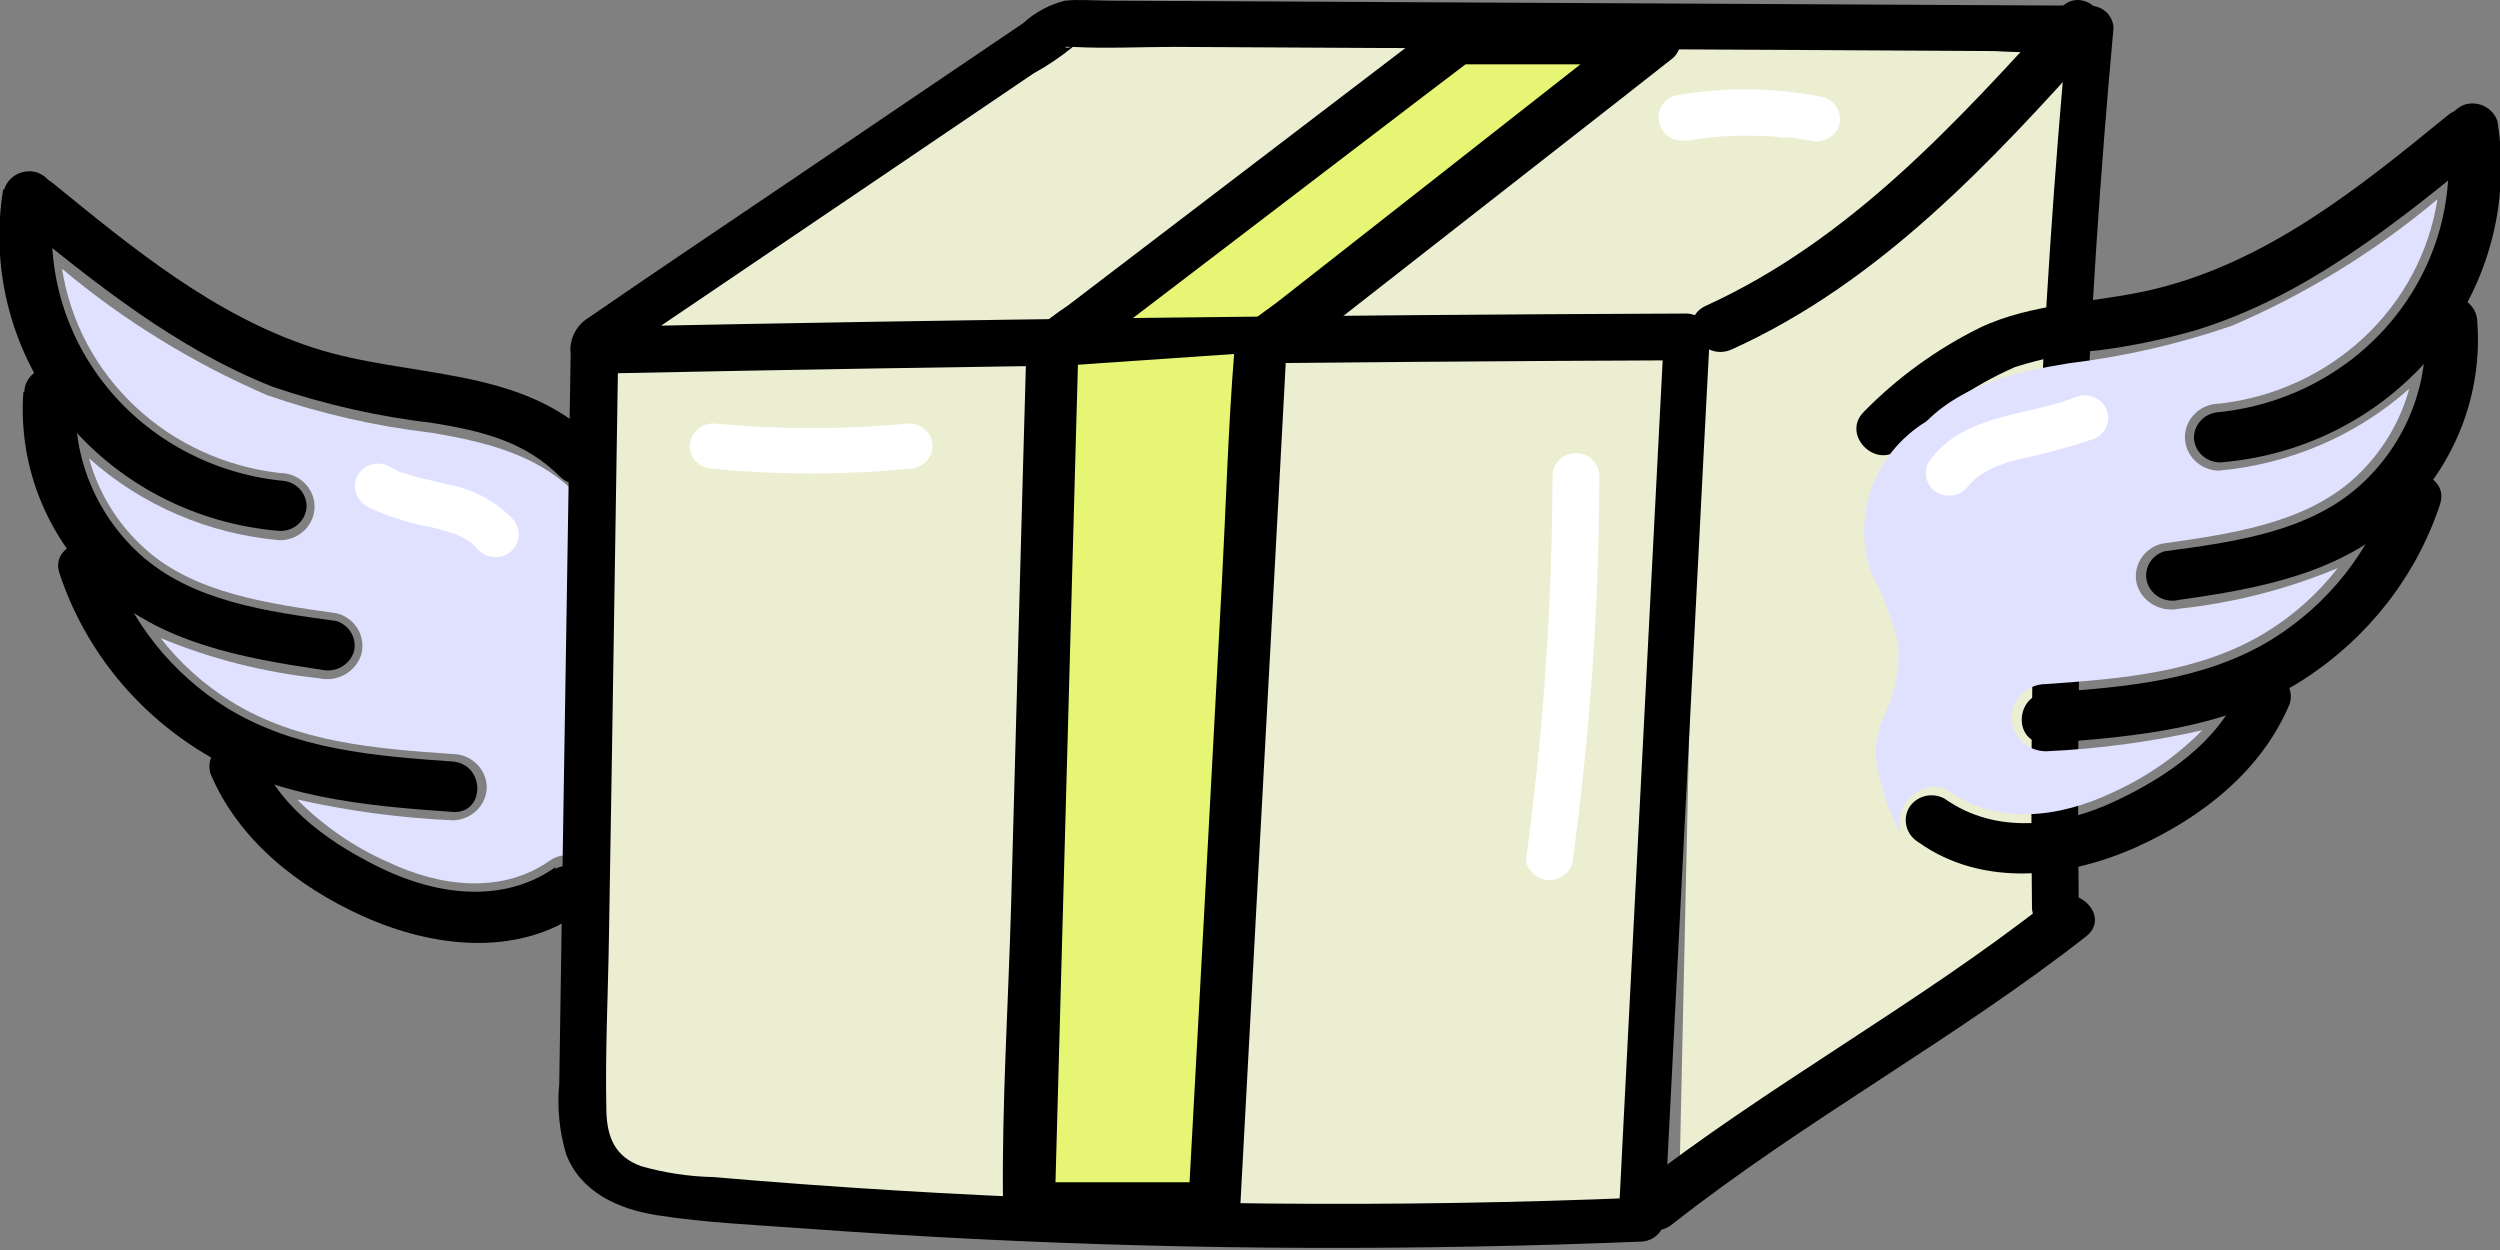 <svg width="82" height="41" viewBox="0 0 82 41" fill="none" xmlns="http://www.w3.org/2000/svg">
<rect x="0" y="0" width="82" height="41" fill="#808080" stroke="none"/>
<g clip-path="url(#clip0_4457_1254)">
<path d="M21.767 9.761L35.469 0.022L67.82 0.783L60.051 8.614L55.694 10.869L19.879 11.045L21.767 9.761Z" fill="#ECEED2"/>
<path d="M55.694 10.869L55.08 38.928L67.82 30.131L68.816 1.736L55.694 10.869Z" fill="#ECEED2"/>
<path d="M19.879 11.045L19.572 36.321L20.248 38.266L29.07 40.03H54.159L55.694 10.869L19.879 11.045Z" fill="#ECEED2"/>
<path d="M56.809 11.458C61.672 9.254 65.341 5.286 68.793 1.438C69.51 0.639 68.31 -0.535 67.587 0.27C64.175 4.018 60.688 7.87 55.95 10.031C54.961 10.483 55.825 11.905 56.809 11.458Z" fill="black"/>
<path d="M54.841 40.162C59.175 36.751 64.095 34.1 68.423 30.715C69.277 30.043 68.065 28.88 67.218 29.547C62.889 32.953 57.969 35.61 53.635 38.994C52.782 39.661 53.999 40.824 54.841 40.162Z" fill="black"/>
<path d="M19.543 14.451C17.058 11.976 13.423 12.428 10.267 11.403C7.007 10.345 4.3 8.096 1.735 6.008C0.899 5.324 -0.313 6.487 0.529 7.176C3.123 9.292 5.773 11.431 8.947 12.688C10.655 13.269 12.422 13.668 14.219 13.878C15.818 14.143 17.2 14.473 18.36 15.625C19.122 16.391 20.328 15.217 19.566 14.457L19.543 14.451Z" fill="black"/>
<path d="M0.102 6.222C-0.113 7.544 -0.044 8.895 0.305 10.189C0.654 11.484 1.275 12.695 2.129 13.746C2.984 14.797 4.053 15.665 5.27 16.297C6.488 16.928 7.826 17.31 9.203 17.416C9.429 17.415 9.645 17.327 9.804 17.173C9.964 17.018 10.054 16.808 10.056 16.59C10.052 16.372 9.96 16.164 9.801 16.01C9.642 15.856 9.428 15.767 9.203 15.763C8.095 15.644 7.023 15.313 6.049 14.791C5.074 14.268 4.216 13.563 3.524 12.717C2.832 11.871 2.321 10.9 2.018 9.861C1.716 8.822 1.629 7.735 1.763 6.663C1.818 6.456 1.79 6.236 1.684 6.048C1.579 5.86 1.404 5.718 1.194 5.649C0.979 5.591 0.749 5.615 0.553 5.718C0.357 5.821 0.209 5.994 0.142 6.2L0.102 6.222Z" fill="black"/>
<path d="M0.768 12.847C0.68 14.019 0.856 15.194 1.283 16.294C1.71 17.393 2.379 18.389 3.242 19.213C5.21 21.081 7.923 21.578 10.551 21.969C10.769 22.018 10.998 21.986 11.193 21.878C11.388 21.771 11.534 21.597 11.603 21.39C11.661 21.182 11.634 20.96 11.528 20.771C11.422 20.581 11.245 20.438 11.034 20.37C8.759 20.056 6.296 19.731 4.573 18.166C3.841 17.492 3.275 16.667 2.916 15.752C2.558 14.837 2.417 13.855 2.503 12.88C2.503 12.661 2.413 12.451 2.253 12.296C2.093 12.141 1.876 12.054 1.649 12.054C1.423 12.054 1.206 12.141 1.046 12.296C0.886 12.451 0.796 12.661 0.796 12.88L0.768 12.847Z" fill="black"/>
<path d="M14.856 24.978C12.308 24.802 9.686 24.592 7.462 23.231C5.629 22.093 4.262 20.372 3.595 18.364C3.265 17.356 1.615 17.813 1.951 18.805C2.73 21.164 4.317 23.194 6.45 24.559C8.941 26.157 11.933 26.428 14.839 26.631C15.931 26.709 15.925 25.055 14.839 24.978H14.856Z" fill="black"/>
<path d="M18.218 28.445C16.512 29.646 14.373 29.36 12.587 28.517C10.955 27.739 9.254 26.587 8.543 24.895C8.471 24.693 8.324 24.525 8.13 24.423C7.937 24.321 7.71 24.293 7.496 24.344C7.278 24.404 7.093 24.544 6.981 24.735C6.869 24.926 6.84 25.152 6.899 25.364C7.809 27.535 9.743 29.073 11.899 30.049C14.174 31.074 16.95 31.416 19.077 29.9C19.26 29.786 19.393 29.61 19.45 29.406C19.507 29.202 19.483 28.985 19.384 28.798C19.268 28.611 19.081 28.475 18.863 28.419C18.645 28.364 18.414 28.393 18.218 28.5V28.445Z" fill="black"/>
<path d="M14.868 26.907C13.143 26.831 11.43 26.602 9.749 26.224C10.597 27.084 11.607 27.78 12.723 28.274C14.43 29.084 16.46 29.349 18.064 28.208C18.172 28.137 18.294 28.088 18.422 28.066C18.551 28.043 18.683 28.046 18.809 28.076V16.105L18.764 16.066C17.524 14.87 15.812 14.473 14.134 14.192C12.303 13.977 10.502 13.565 8.765 12.963C6.324 11.909 4.057 10.512 2.036 8.818C2.304 10.54 3.148 12.128 4.439 13.338C5.73 14.548 7.396 15.313 9.18 15.515C9.482 15.515 9.771 15.631 9.984 15.838C10.198 16.044 10.318 16.325 10.318 16.617C10.318 16.91 10.198 17.19 9.984 17.397C9.771 17.603 9.482 17.72 9.18 17.72C6.846 17.518 4.646 16.574 2.923 15.035C3.226 16.157 3.849 17.173 4.721 17.968C6.359 19.472 8.844 19.803 11.051 20.117C11.195 20.155 11.33 20.221 11.448 20.309C11.567 20.398 11.665 20.509 11.739 20.635C11.813 20.761 11.861 20.9 11.88 21.043C11.898 21.187 11.887 21.333 11.848 21.473C11.76 21.75 11.566 21.985 11.306 22.128C11.046 22.272 10.739 22.313 10.448 22.244C8.663 22.056 6.917 21.612 5.267 20.927C5.906 21.754 6.694 22.461 7.593 23.016C9.754 24.355 12.331 24.559 14.828 24.73C15.13 24.73 15.419 24.846 15.632 25.053C15.846 25.26 15.966 25.54 15.966 25.832C15.958 26.113 15.841 26.381 15.637 26.581C15.433 26.781 15.158 26.897 14.868 26.907Z" fill="#E0E1FF"/>
<path d="M35.725 10.494L48.704 0.474L53.197 1.505L43.403 10.494H35.725Z" fill="#E6F674"/>
<path d="M50.922 15.609C50.912 19.794 50.625 23.975 50.063 28.125C50.007 28.527 50.456 28.869 50.831 28.869C51.033 28.865 51.226 28.785 51.369 28.647C51.513 28.508 51.595 28.321 51.599 28.125C52.161 23.975 52.448 19.794 52.458 15.609C52.458 15.411 52.377 15.222 52.233 15.082C52.089 14.943 51.894 14.864 51.69 14.864C51.486 14.864 51.291 14.943 51.147 15.082C51.003 15.222 50.922 15.411 50.922 15.609Z" fill="white"/>
<path d="M55.376 4.613C56.038 4.493 56.71 4.44 57.383 4.453C57.73 4.453 58.083 4.453 58.43 4.514H58.68H58.811L59.38 4.619C59.576 4.667 59.783 4.64 59.959 4.543C60.135 4.447 60.266 4.288 60.324 4.101C60.377 3.911 60.35 3.708 60.25 3.537C60.15 3.366 59.985 3.24 59.789 3.186C58.199 2.864 56.559 2.845 54.961 3.131C54.764 3.183 54.598 3.309 54.498 3.481C54.398 3.652 54.372 3.855 54.426 4.045C54.478 4.238 54.606 4.404 54.782 4.507C54.959 4.61 55.17 4.642 55.37 4.597L55.376 4.613Z" fill="white"/>
<path d="M23.388 15.377C25.527 15.581 27.682 15.581 29.821 15.377C30.023 15.373 30.216 15.293 30.359 15.155C30.502 15.016 30.584 14.829 30.589 14.633C30.587 14.436 30.506 14.248 30.362 14.108C30.218 13.969 30.024 13.89 29.821 13.889C27.682 14.093 25.527 14.093 23.388 13.889C23.185 13.89 22.99 13.969 22.847 14.108C22.703 14.248 22.622 14.436 22.62 14.633C22.625 14.829 22.707 15.016 22.85 15.155C22.993 15.293 23.186 15.373 23.388 15.377Z" fill="white"/>
<path d="M11.99 16.59C12.667 16.924 13.391 17.16 14.14 17.29C14.31 17.334 14.481 17.372 14.646 17.427L14.89 17.505L14.987 17.538C15.146 17.598 14.885 17.488 14.987 17.538C15.136 17.608 15.28 17.687 15.419 17.775C15.556 17.863 15.419 17.775 15.419 17.775C15.419 17.775 15.51 17.852 15.516 17.857C15.585 17.919 15.649 17.986 15.709 18.056C15.781 18.125 15.866 18.18 15.959 18.217C16.052 18.255 16.152 18.274 16.253 18.274C16.354 18.274 16.453 18.255 16.547 18.217C16.64 18.18 16.725 18.125 16.796 18.056C16.935 17.913 17.012 17.725 17.012 17.529C17.012 17.334 16.935 17.145 16.796 17.003C16.245 16.436 15.525 16.05 14.737 15.901C14.39 15.812 14.037 15.741 13.69 15.653C13.514 15.603 13.332 15.548 13.161 15.487C13.11 15.487 12.996 15.454 13.161 15.487C13.119 15.476 13.079 15.46 13.042 15.438L12.786 15.305C12.61 15.207 12.401 15.181 12.205 15.231C12.009 15.282 11.842 15.406 11.739 15.575C11.641 15.746 11.614 15.947 11.665 16.136C11.716 16.325 11.84 16.488 12.012 16.59H11.99Z" fill="white"/>
<path d="M20.021 12.246C31.775 12.004 43.549 11.861 55.342 11.817L54.574 11.073L54.068 20.883L53.271 36.437L53.089 40.025L53.857 39.28C45.678 39.62 37.485 39.541 29.315 39.043C27.347 38.922 25.373 38.779 23.405 38.608C22.6 38.591 21.8 38.471 21.027 38.25C20.174 37.941 19.918 37.313 19.89 36.469C19.845 34.535 19.947 32.584 19.975 30.644L20.072 24.73L20.282 11.243L19.901 11.888L28.587 6.008L33.899 2.409C34.356 2.157 34.788 1.866 35.19 1.538C35.412 1.317 35.088 1.653 34.928 1.538C34.98 1.538 35.11 1.538 35.162 1.538C36.299 1.598 37.437 1.538 38.534 1.538L44.649 1.571L59.494 1.642L65.415 1.675C66.422 1.733 67.433 1.733 68.44 1.675C68.488 1.673 68.535 1.673 68.583 1.675L67.815 0.931C66.926 10.517 66.537 20.139 66.649 29.762C66.649 29.959 66.73 30.149 66.874 30.288C67.018 30.428 67.213 30.506 67.417 30.506C67.62 30.506 67.816 30.428 67.96 30.288C68.104 30.149 68.184 29.959 68.184 29.762C68.063 20.139 68.443 10.517 69.322 0.931C69.32 0.735 69.239 0.546 69.096 0.407C68.952 0.268 68.757 0.189 68.554 0.187L54.904 0.116L36.401 0.022C35.918 0.022 35.406 -0.028 34.928 0.022C34.415 0.153 33.943 0.407 33.558 0.761L25.817 6.002C23.655 7.468 21.477 8.923 19.321 10.411C19.113 10.535 18.945 10.714 18.838 10.927C18.732 11.139 18.69 11.378 18.718 11.613L18.633 16.981L18.462 27.712L18.383 32.937L18.343 35.555C18.27 36.33 18.347 37.111 18.57 37.858C19.043 39.099 20.277 39.661 21.551 39.859C23.172 40.113 24.838 40.179 26.471 40.3C33.793 40.837 41.126 41.031 48.471 40.884C50.257 40.851 52.043 40.798 53.829 40.724C54.03 40.718 54.221 40.637 54.364 40.499C54.506 40.361 54.59 40.175 54.596 39.98L55.097 30.17L55.893 14.611L56.081 11.028C56.078 10.832 55.996 10.645 55.853 10.505C55.709 10.367 55.516 10.287 55.313 10.284C43.559 10.329 31.785 10.472 19.992 10.714C19.789 10.714 19.593 10.793 19.449 10.932C19.305 11.072 19.225 11.261 19.225 11.458C19.225 11.656 19.305 11.845 19.449 11.985C19.593 12.124 19.789 12.202 19.992 12.202L20.021 12.246Z" fill="black"/>
<path d="M34.502 12.021L33.649 39.584L39.535 40.03L41.333 11.552L34.502 12.021Z" fill="#E6F674"/>
<path d="M34.598 39.578L34.86 30.027L35.275 14.886L35.372 11.403L35.122 11.988L46.748 3.114L48.38 1.874L47.771 2.111H54.238L53.635 0.7L46.423 6.36L41.93 9.882C41.361 10.334 40.548 10.731 40.485 11.536C40.281 14.065 40.212 16.612 40.076 19.141L39.399 31.763L38.972 39.606L39.825 38.779H33.745C33.519 38.779 33.302 38.866 33.142 39.021C32.982 39.176 32.892 39.386 32.892 39.606C32.892 39.825 32.982 40.035 33.142 40.19C33.302 40.345 33.519 40.432 33.745 40.432H39.825C40.051 40.429 40.266 40.341 40.426 40.187C40.585 40.033 40.676 39.824 40.679 39.606L41.191 30.104L42.01 14.942L42.197 11.431L41.947 12.015L53.226 3.197L54.841 1.929C55.438 1.461 54.926 0.513 54.238 0.513H48.511C47.997 0.441 47.474 0.561 47.049 0.849L45.656 1.912L35.014 10.031C34.634 10.281 34.273 10.558 33.933 10.858C33.823 10.988 33.741 11.139 33.694 11.301C33.645 11.463 33.632 11.633 33.654 11.8L33.546 15.658L33.165 29.663C33.074 32.92 32.858 36.194 32.898 39.451C32.898 39.501 32.898 39.556 32.898 39.611C32.864 40.642 34.57 40.642 34.598 39.578Z" fill="black"/>
<path d="M62.337 14.666C63.396 13.555 64.675 12.661 66.097 12.037C67 11.752 67.933 11.567 68.878 11.486C69.923 11.348 70.955 11.134 71.967 10.847C75.618 9.744 78.616 7.308 81.494 4.949C82.336 4.266 81.124 3.097 80.288 3.781C77.387 6.151 74.339 8.625 70.562 9.507C68.697 9.943 66.677 9.921 64.931 10.753C63.513 11.457 62.229 12.389 61.132 13.509C60.37 14.275 61.575 15.449 62.337 14.683V14.666Z" fill="black"/>
<path d="M80.254 4.415C80.388 5.486 80.301 6.573 79.999 7.612C79.696 8.651 79.184 9.622 78.493 10.468C77.801 11.314 76.943 12.019 75.968 12.542C74.993 13.065 73.922 13.395 72.814 13.514C72.59 13.52 72.376 13.609 72.217 13.762C72.059 13.916 71.967 14.123 71.961 14.341C71.964 14.559 72.055 14.768 72.214 14.922C72.374 15.077 72.589 15.165 72.814 15.168C74.19 15.06 75.529 14.678 76.746 14.047C77.962 13.415 79.031 12.546 79.886 11.495C80.74 10.444 81.361 9.234 81.71 7.94C82.059 6.645 82.129 5.295 81.915 3.974C81.848 3.769 81.701 3.597 81.506 3.494C81.311 3.391 81.082 3.366 80.868 3.423C80.658 3.491 80.482 3.634 80.376 3.824C80.271 4.013 80.243 4.234 80.299 4.442L80.254 4.415Z" fill="black"/>
<path d="M79.526 10.593C79.611 11.568 79.469 12.549 79.11 13.464C78.752 14.379 78.186 15.204 77.455 15.879C75.749 17.455 73.247 17.78 70.994 18.083C70.782 18.147 70.603 18.289 70.497 18.478C70.391 18.668 70.365 18.89 70.425 19.097C70.488 19.307 70.632 19.484 70.828 19.593C71.023 19.701 71.254 19.73 71.472 19.676C74.1 19.307 76.813 18.811 78.781 16.92C79.644 16.097 80.312 15.102 80.739 14.004C81.167 12.906 81.342 11.731 81.255 10.56C81.255 10.341 81.165 10.13 81.005 9.975C80.845 9.82 80.628 9.733 80.402 9.733C80.175 9.733 79.958 9.82 79.798 9.975C79.638 10.13 79.549 10.341 79.549 10.56L79.526 10.593Z" fill="black"/>
<path d="M67.144 24.372C70.05 24.168 73.042 23.898 75.539 22.299C77.667 20.931 79.251 18.902 80.032 16.546C80.368 15.526 78.718 15.091 78.388 16.105C77.72 18.109 76.355 19.827 74.526 20.966C72.314 22.327 69.692 22.542 67.132 22.718C66.046 22.796 66.035 24.449 67.132 24.372H67.144Z" fill="black"/>
<path d="M62.923 27.624C65.051 29.139 67.838 28.792 70.101 27.772C72.257 26.797 74.191 25.259 75.101 23.088C75.135 22.982 75.146 22.871 75.135 22.761C75.123 22.651 75.089 22.544 75.034 22.447C74.979 22.35 74.905 22.264 74.816 22.196C74.726 22.127 74.623 22.076 74.513 22.047C74.403 22.017 74.288 22.009 74.175 22.024C74.062 22.038 73.953 22.074 73.854 22.13C73.756 22.186 73.67 22.261 73.602 22.349C73.533 22.438 73.484 22.539 73.457 22.647C72.746 24.339 71.046 25.491 69.413 26.262C67.627 27.111 65.477 27.398 63.782 26.196C63.587 26.087 63.354 26.058 63.136 26.113C62.918 26.169 62.731 26.306 62.616 26.494C62.508 26.684 62.48 26.908 62.537 27.118C62.594 27.328 62.733 27.509 62.923 27.624Z" fill="black"/>
<path d="M71.665 14.341C71.665 14.049 71.785 13.768 71.999 13.562C72.212 13.355 72.501 13.239 72.803 13.239C74.588 13.036 76.254 12.271 77.546 11.059C78.837 9.848 79.68 8.259 79.947 6.537C77.929 8.234 75.661 9.631 73.218 10.681C71.481 11.282 69.68 11.696 67.849 11.916C66.143 12.197 64.436 12.594 63.219 13.79L63.174 13.828C62.325 14.351 61.687 15.141 61.368 16.065C61.049 16.989 61.068 17.992 61.422 18.904C61.801 19.599 62.08 20.341 62.252 21.109C62.298 21.625 62.252 22.145 62.116 22.647C62.008 23.055 61.809 23.429 61.666 23.826C61.337 24.769 61.666 25.634 61.951 26.527L62.355 27.376C62.281 27.15 62.276 26.908 62.342 26.68C62.408 26.452 62.541 26.247 62.724 26.091C62.848 25.979 62.998 25.896 63.161 25.85C63.324 25.804 63.496 25.796 63.663 25.827C63.755 25.849 63.842 25.889 63.919 25.943C65.523 27.084 67.553 26.813 69.26 26.009C70.375 25.51 71.385 24.813 72.234 23.953C70.553 24.333 68.84 24.564 67.115 24.642C66.814 24.642 66.524 24.526 66.311 24.319C66.097 24.112 65.978 23.832 65.978 23.54C65.978 23.247 66.097 22.967 66.311 22.76C66.524 22.553 66.814 22.437 67.115 22.437C69.612 22.261 72.189 22.057 74.35 20.723C75.248 20.167 76.036 19.459 76.676 18.634C75.027 19.323 73.28 19.771 71.495 19.963C71.204 20.029 70.898 19.986 70.639 19.843C70.379 19.7 70.185 19.467 70.096 19.191C70.056 19.051 70.045 18.905 70.064 18.762C70.082 18.618 70.13 18.479 70.204 18.353C70.278 18.227 70.376 18.117 70.495 18.028C70.613 17.939 70.748 17.873 70.892 17.835C73.099 17.521 75.584 17.185 77.228 15.68C78.096 14.886 78.717 13.872 79.02 12.754C77.294 14.288 75.096 15.231 72.763 15.438C72.469 15.428 72.191 15.308 71.986 15.104C71.782 14.899 71.667 14.626 71.665 14.341Z" fill="#E0E1FF"/>
<path d="M64.487 16.027C64.603 15.886 64.73 15.756 64.869 15.636C64.937 15.586 64.937 15.581 64.869 15.636L64.982 15.559L65.221 15.421C65.301 15.377 65.386 15.338 65.471 15.3C65.557 15.261 65.557 15.261 65.471 15.3L65.602 15.25C65.767 15.19 65.932 15.14 66.103 15.091C66.933 14.922 67.752 14.703 68.554 14.435C68.655 14.412 68.75 14.369 68.833 14.31C68.916 14.251 68.987 14.176 69.039 14.09C69.092 14.004 69.126 13.908 69.14 13.809C69.154 13.709 69.147 13.608 69.119 13.512C69.091 13.415 69.044 13.325 68.98 13.246C68.915 13.168 68.835 13.103 68.744 13.056C68.653 13.008 68.553 12.979 68.45 12.969C68.347 12.96 68.243 12.971 68.145 13.002C66.558 13.646 64.539 13.553 63.384 14.991C63.245 15.133 63.168 15.322 63.168 15.518C63.168 15.713 63.245 15.902 63.384 16.044C63.529 16.181 63.724 16.258 63.927 16.258C64.13 16.258 64.325 16.181 64.47 16.044L64.487 16.027Z" fill="white"/>
</g>
<defs>
<clipPath id="clip0_4457_1254">
<rect width="82" height="41" fill="white"/>
</clipPath>
</defs>
</svg>
